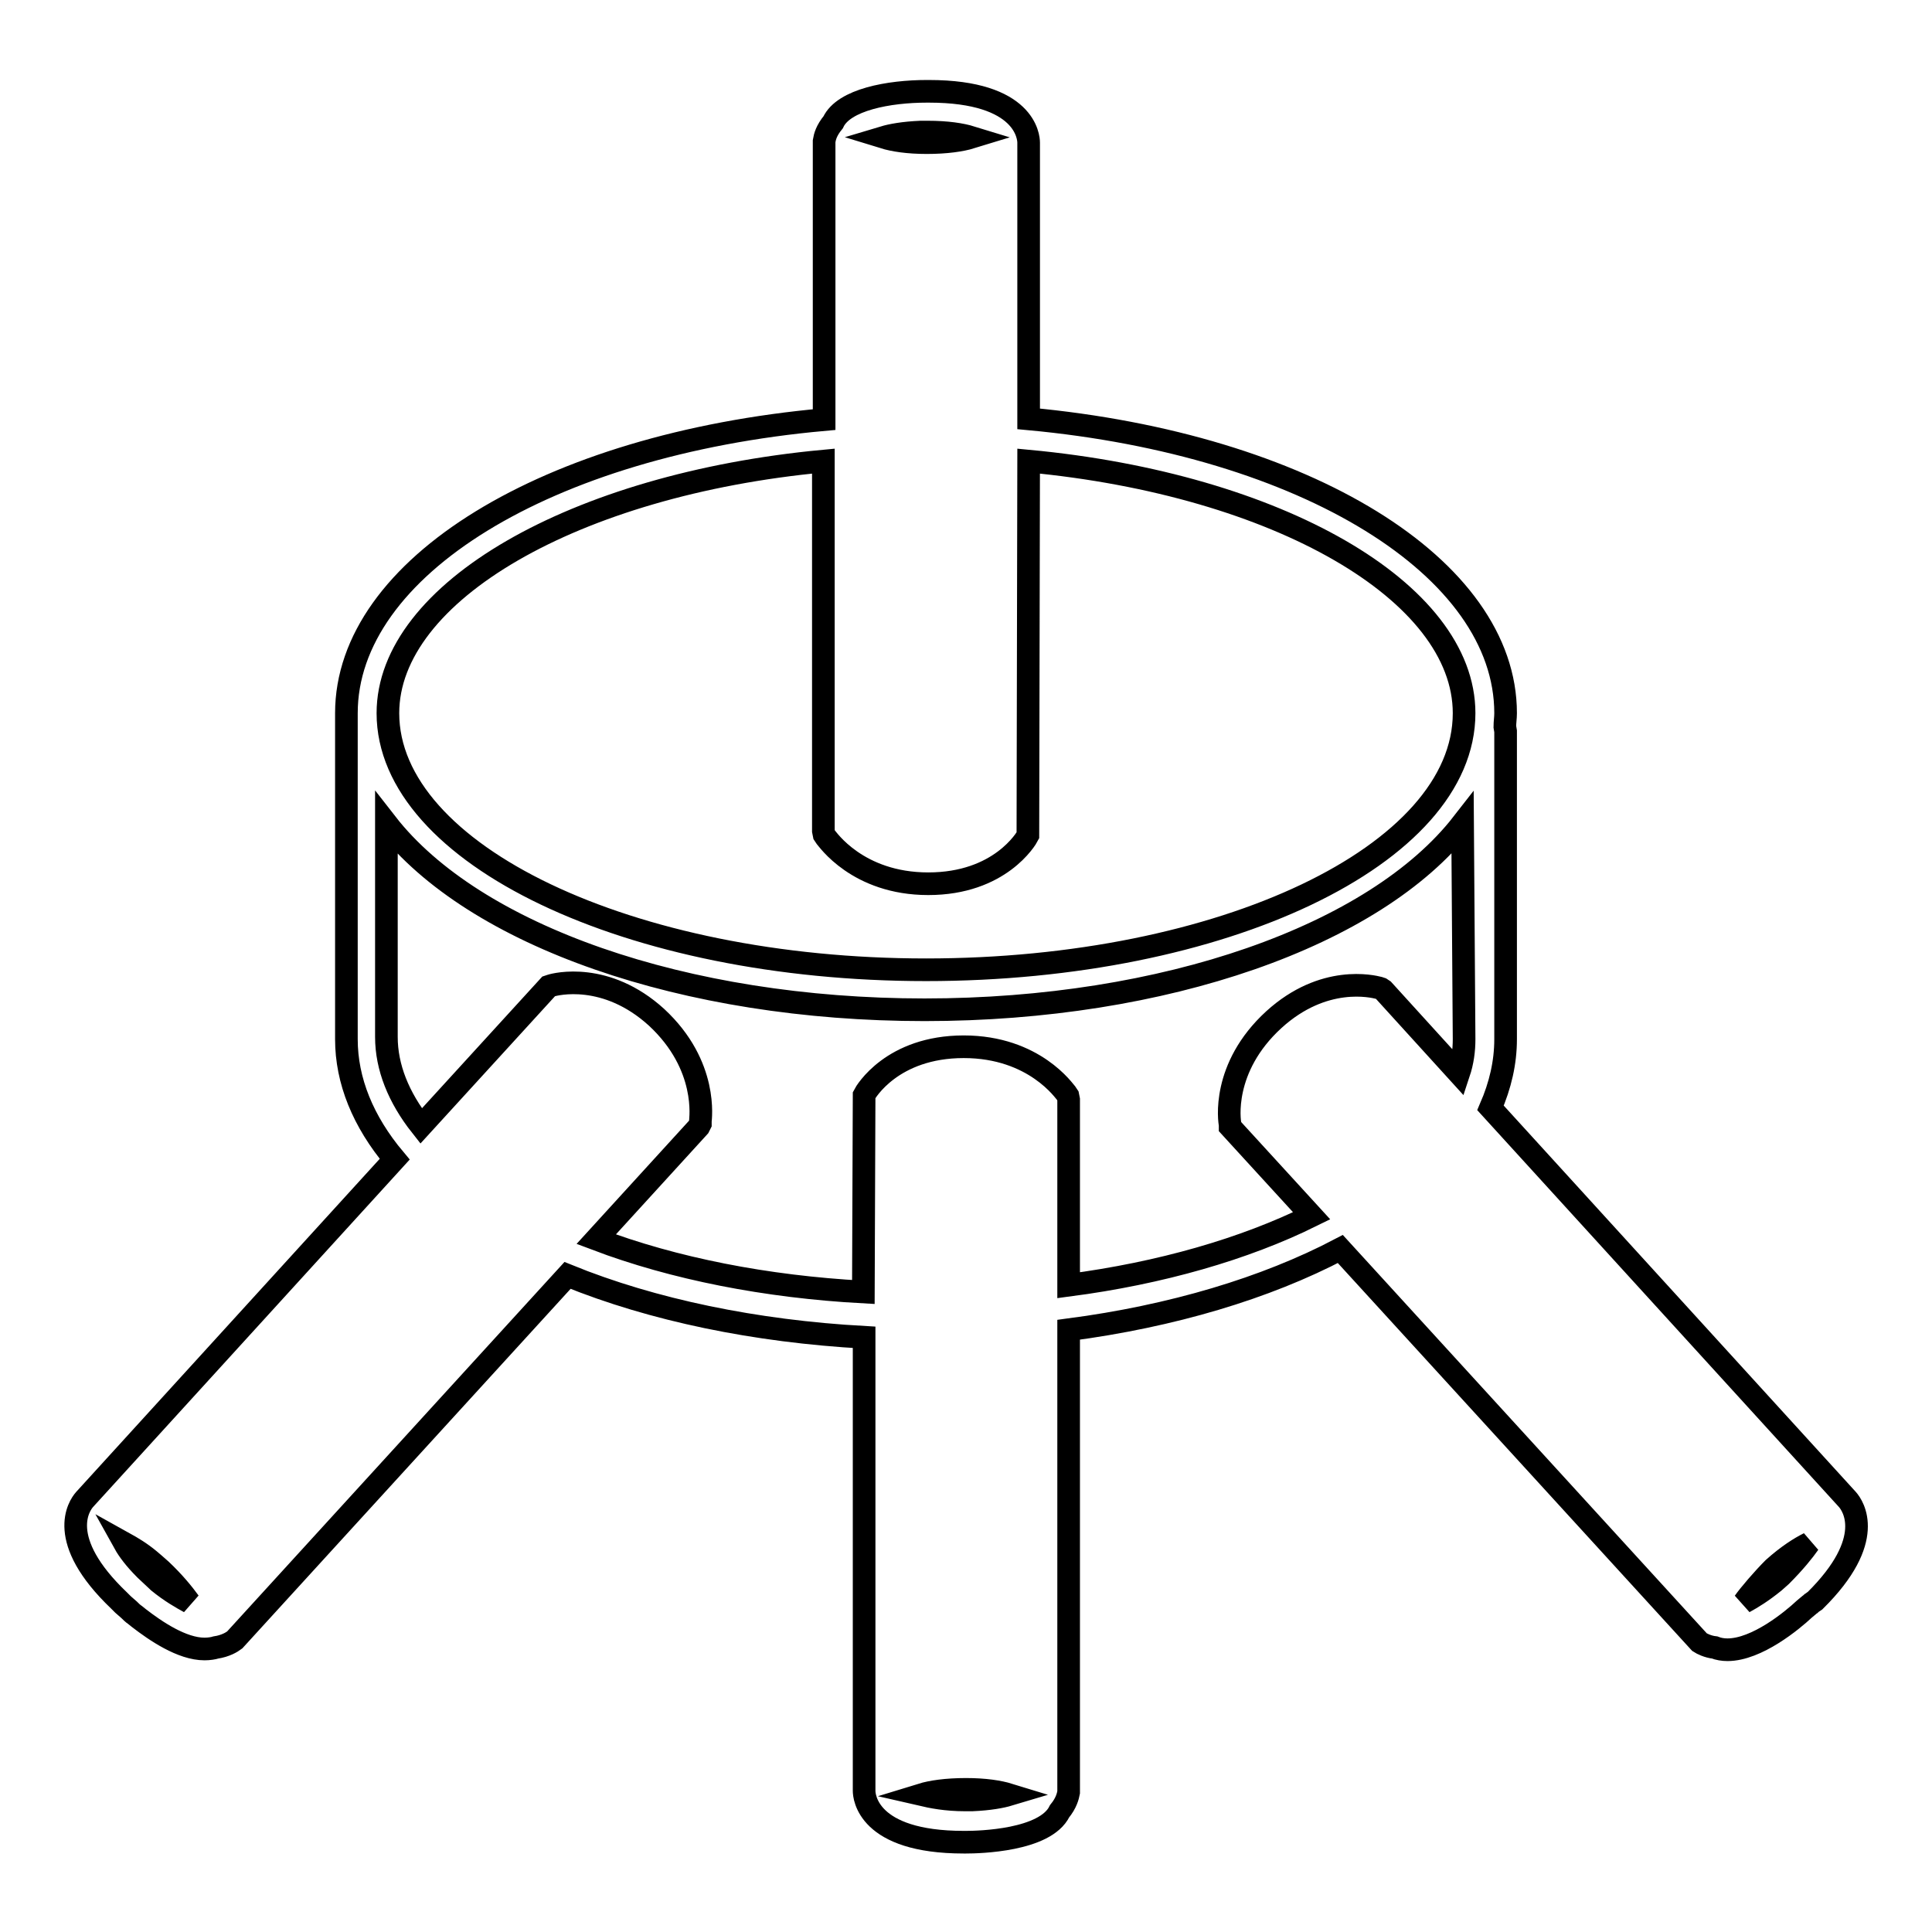 <?xml version="1.0" encoding="utf-8"?>
<!-- Svg Vector Icons : http://www.onlinewebfonts.com/icon -->
<!DOCTYPE svg PUBLIC "-//W3C//DTD SVG 1.1//EN" "http://www.w3.org/Graphics/SVG/1.1/DTD/svg11.dtd">
<svg version="1.1" xmlns="http://www.w3.org/2000/svg" xmlns:xlink="http://www.w3.org/1999/xlink" x="0px" y="0px" viewBox="0 0 256 256" enable-background="new 0 0 256 256" xml:space="preserve">
<g><g><g><g><path stroke-width="3" fill-opacity="0" stroke="#000000"  d="M244.8,198.7l-47.3-51.9c1.3-3,2-6,2-9.1V96.9l-0.1-0.6c0-0.6,0.1-1.2,0.1-1.8c0-19.3-26.5-35.6-63.2-39V18.9c0-0.7-0.4-6.8-13.2-6.8h0h-0.3c-5,0-11,1.1-12.4,4.1c-0.9,1.1-1.1,1.9-1.2,2.5l0,36.9c-36.7,3.3-63.3,19.6-63.3,38.9c0,0.4,0,0.8,0,1.3l0,41.9c0,5.5,2.2,10.9,6.4,15.9l-41.1,45.1c-0.7,0.8-3.9,5.3,4.6,13.4l0,0l0.3,0.3c0.1,0.1,0.1,0.1,0.2,0.2l0.8,0.7l0,0c0.2,0.2,0.5,0.5,0.8,0.7l0.5,0.4c2.2,1.7,5.7,4.1,8.7,4.1c0.6,0,1.2-0.1,1.5-0.2c1.3-0.2,2.1-0.7,2.5-1l44.1-48.3c11.3,4.6,24.9,7.4,39.3,8.2v60.1c0,0.7,0.4,6.8,13.2,6.8h0h0.3c1.7,0,10.5-0.2,12.4-4.1c0.9-1.1,1.1-2,1.2-2.5l0-61.3c13.7-1.8,26.1-5.5,36-10.7l47.6,52.1c0.3,0.2,1.1,0.6,2,0.7c0.5,0.2,1.1,0.3,1.7,0.3c3.9,0,8.6-3.9,10.2-5.4l0.6-0.5c0.2-0.1,0.3-0.3,0.5-0.4l0.3-0.2l0,0C248.7,204,245.5,199.5,244.8,198.7z M21,209.6l-0.1-0.1l-1.6-1.5l-0.1-0.1c-1.3-1.3-2.2-2.5-2.7-3.4c0.9,0.5,2.1,1.2,3.3,2.2c0,0,1.3,1.1,1.5,1.3c1.8,1.7,3,3.2,3.8,4.3C24,211.7,22.6,210.9,21,209.6z M122,17.5l0.9,0c2.6,0,4.5,0.3,5.8,0.7c-1.3,0.4-3.3,0.7-5.9,0.7c-2.5,0-4.4-0.3-5.7-0.7C118.1,17.9,119.7,17.6,122,17.5z M128.8,238.5h-0.9c-2.6,0-4.5-0.4-5.8-0.7c1.3-0.4,3.3-0.7,5.9-0.7c2.5,0,4.4,0.3,5.7,0.7C132.7,238.1,131.1,238.4,128.8,238.5z M194,137.7c0,1.5-0.2,3-0.7,4.5l-10-11L183,131l-0.3-0.1c-0.8-0.2-7.3-1.8-13.9,4.2c-7,6.4-5.9,13.5-5.8,13.9l0,0.3l10.8,11.8c-8.9,4.4-20,7.6-32.2,9.2v-24.6l-0.1-0.5l-0.2-0.3c-0.2-0.2-4.2-6.2-13.6-6.2c-9.5,0-13,6-13.2,6.4l-0.1,26.1c-12.9-0.7-25.1-3.1-35.4-7l13.6-14.9l0.2-0.4l0-0.3c0-0.3,1.1-7.4-5.8-13.8c-6.7-6.1-13.4-4.4-14-4.2l-0.3,0.1l-16.9,18.5c-3-3.8-4.6-7.8-4.6-11.8v-28.3c11.6,14.9,39.5,24.7,71.3,24.7s59.7-9.8,71.3-24.7L194,137.7L194,137.7L194,137.7z M122.7,128.5c-39.3,0-71.3-15.3-71.3-34c0-16,24.7-30.3,57.7-33.4l0,49l0.1,0.5l0.2,0.3c0.2,0.2,4.2,6.2,13.6,6.2c9.5,0,13-6,13.2-6.4l0.1-49.6c33,3.1,57.7,17.3,57.7,33.4C194,113.3,162,128.5,122.7,128.5z M236,208.8l-0.9,0.8c-1.6,1.3-2.9,2.1-4,2.7c0.7-1,2.5-3.1,3.9-4.5l0,0c1.9-1.7,3.5-2.7,4.7-3.3C239,205.5,237.8,207,236,208.8z"/></g></g><g></g><g></g><g></g><g></g><g></g><g></g><g></g><g></g><g></g><g></g><g></g><g></g><g></g><g></g><g></g></g></g>
</svg>